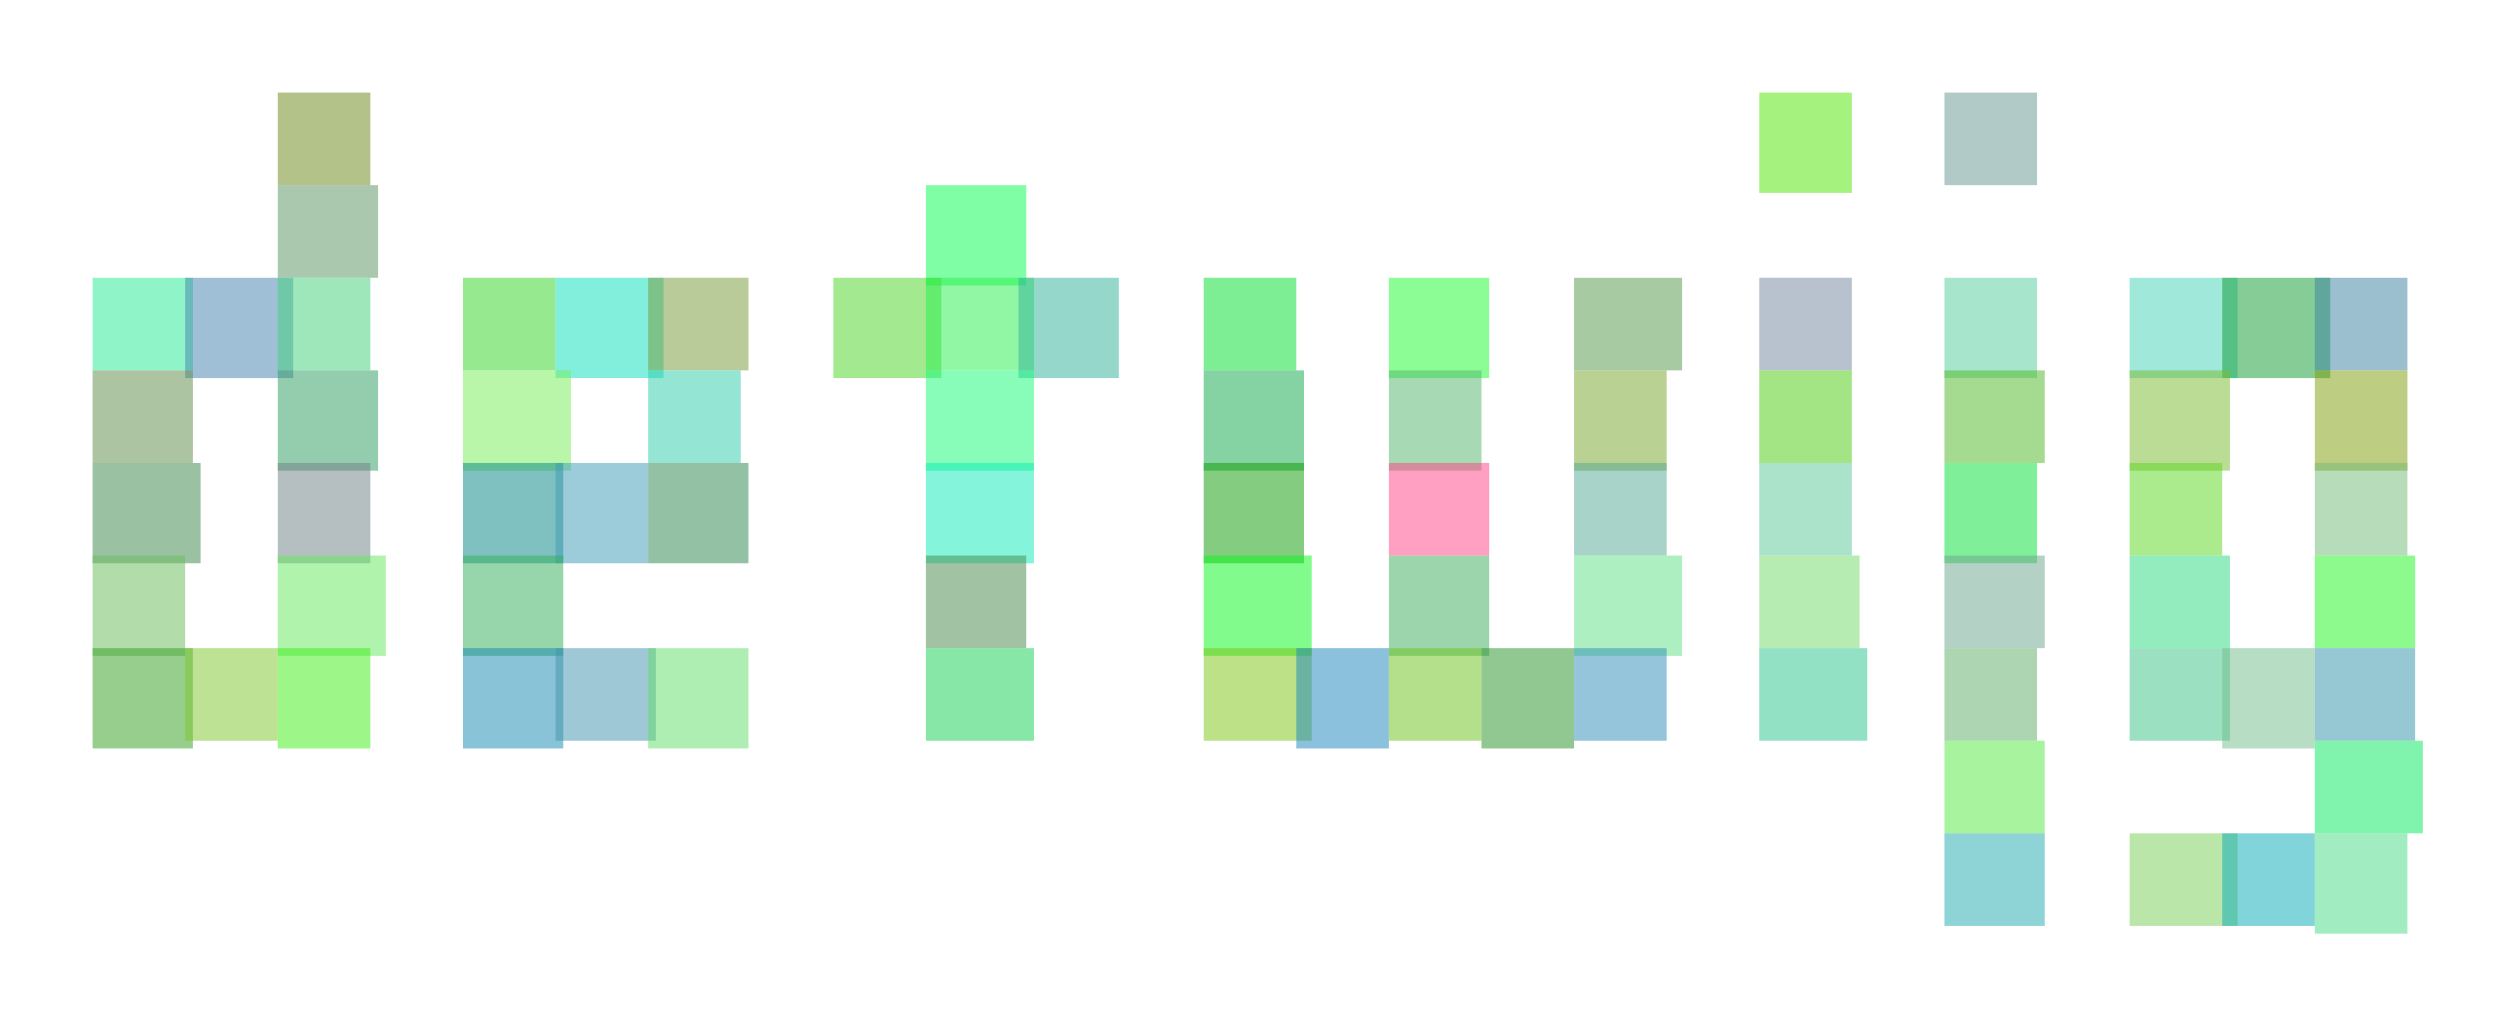 <?xml version="1.0" standalone="no"?><svg id="delogo" viewBox="0 0 324 132" version="1.1" xmlns="http://www.w3.org/2000/svg"><rect opacity="0.508" fill="rgb(104,137,22)" x="36" y="12" height="12" width="12"></rect><rect opacity="0.508" fill="rgb(89,148,95)" x="36" y="24" height="12" width="13"></rect><rect opacity="0.508" fill="rgb(37,235,149)" x="12" y="36" height="12" width="13"></rect><rect opacity="0.508" fill="rgb(68,131,176)" x="24" y="36" height="13" width="14"></rect><rect opacity="0.508" fill="rgb(65,209,123)" x="36" y="36" height="12" width="12"></rect><rect opacity="0.508" fill="rgb(93,141,71)" x="12" y="48" height="12" width="13"></rect><rect opacity="0.508" fill="rgb(47,155,97)" x="36" y="48" height="13" width="13"></rect><rect opacity="0.508" fill="rgb(57,134,74)" x="12" y="60" height="13" width="14"></rect><rect opacity="0.508" fill="rgb(111,129,135)" x="36" y="60" height="13" width="12"></rect><rect opacity="0.508" fill="rgb(105,190,92)" x="12" y="72" height="13" width="12"></rect><rect opacity="0.508" fill="rgb(101,232,96)" x="36" y="72" height="13" width="14"></rect><rect opacity="0.508" fill="rgb(51,160,32)" x="12" y="84" height="13" width="13"></rect><rect opacity="0.508" fill="rgb(126,200,46)" x="24" y="84" height="12" width="12"></rect><rect opacity="0.508" fill="rgb(61,240,22)" x="36" y="84" height="13" width="12"></rect><rect opacity="0.508" fill="rgb(51,212,36)" x="60" y="36" height="12" width="12"></rect><rect opacity="0.508" fill="rgb(11,223,187)" x="72" y="36" height="13" width="14"></rect><rect opacity="0.508" fill="rgb(120,154,58)" x="84" y="36" height="12" width="13"></rect><rect opacity="0.508" fill="rgb(121,239,90)" x="60" y="48" height="13" width="14"></rect><rect opacity="0.508" fill="rgb(46,204,171)" x="84" y="48" height="12" width="12"></rect><rect opacity="0.508" fill="rgb(4,134,132)" x="60" y="60" height="13" width="13"></rect><rect opacity="0.508" fill="rgb(61,153,184)" x="72" y="60" height="13" width="12"></rect><rect opacity="0.508" fill="rgb(44,134,76)" x="84" y="60" height="13" width="13"></rect><rect opacity="0.508" fill="rgb(51,173,90)" x="60" y="72" height="13" width="13"></rect><rect opacity="0.508" fill="rgb(22,138,177)" x="60" y="84" height="13" width="13"></rect><rect opacity="0.508" fill="rgb(67,149,176)" x="72" y="84" height="12" width="13"></rect><rect opacity="0.508" fill="rgb(99,223,105)" x="84" y="84" height="13" width="13"></rect><rect opacity="0.508" fill="rgb(7,253,79)" x="120" y="24" height="13" width="13"></rect><rect opacity="0.508" fill="rgb(74,212,39)" x="108" y="36" height="13" width="14"></rect><rect opacity="0.508" fill="rgb(43,240,77)" x="120" y="36" height="12" width="14"></rect><rect opacity="0.508" fill="rgb(50,177,156)" x="132" y="36" height="13" width="13"></rect><rect opacity="0.508" fill="rgb(20,251,119)" x="120" y="48" height="13" width="14"></rect><rect opacity="0.508" fill="rgb(15,236,186)" x="120" y="60" height="13" width="14"></rect><rect opacity="0.508" fill="rgb(72,138,76)" x="120" y="72" height="12" width="13"></rect><rect opacity="0.508" fill="rgb(19,208,83)" x="120" y="84" height="12" width="14"></rect><rect opacity="0.508" fill="rgb(3,222,47)" x="156" y="36" height="12" width="12"></rect><rect opacity="0.508" fill="rgb(31,252,48)" x="180" y="36" height="13" width="13"></rect><rect opacity="0.508" fill="rgb(84,152,75)" x="204" y="36" height="12" width="14"></rect><rect opacity="0.508" fill="rgb(17,169,74)" x="156" y="48" height="13" width="13"></rect><rect opacity="0.508" fill="rgb(84,184,109)" x="180" y="48" height="13" width="12"></rect><rect opacity="0.508" fill="rgb(120,166,47)" x="204" y="48" height="13" width="12"></rect><rect opacity="0.508" fill="rgb(15,158,6)" x="156" y="60" height="13" width="13"></rect><rect opacity="0.508" fill="rgb(255,68,136)" x="180" y="60" height="12" width="13"></rect><rect opacity="0.508" fill="rgb(84,170,149)" x="204" y="60" height="12" width="12"></rect><rect opacity="0.508" fill="rgb(8,249,28)" x="156" y="72" height="13" width="14"></rect><rect opacity="0.508" fill="rgb(62,174,92)" x="180" y="72" height="13" width="13"></rect><rect opacity="0.508" fill="rgb(96,225,135)" x="204" y="72" height="13" width="14"></rect><rect opacity="0.508" fill="rgb(124,198,21)" x="156" y="84" height="12" width="14"></rect><rect opacity="0.508" fill="rgb(29,134,190)" x="168" y="84" height="13" width="12"></rect><rect opacity="0.508" fill="rgb(110,195,29)" x="180" y="84" height="12" width="12"></rect><rect opacity="0.508" fill="rgb(41,148,40)" x="192" y="84" height="13" width="12"></rect><rect opacity="0.508" fill="rgb(48,143,186)" x="204" y="84" height="12" width="12"></rect><rect opacity="0.508" fill="rgb(79,231,3)" x="228" y="12" height="13" width="12"></rect><rect opacity="0.508" fill="rgb(117,137,159)" x="228" y="36" height="12" width="12"></rect><rect opacity="0.508" fill="rgb(75,203,17)" x="228" y="48" height="12" width="12"></rect><rect opacity="0.508" fill="rgb(91,199,152)" x="228" y="60" height="12" width="12"></rect><rect opacity="0.508" fill="rgb(113,218,105)" x="228" y="72" height="12" width="13"></rect><rect opacity="0.508" fill="rgb(45,197,142)" x="228" y="84" height="12" width="14"></rect><rect opacity="0.508" fill="rgb(102,151,146)" x="252" y="12" height="12" width="12"></rect><rect opacity="0.508" fill="rgb(83,207,156)" x="252" y="36" height="13" width="12"></rect><rect opacity="0.508" fill="rgb(79,186,39)" x="252" y="48" height="12" width="13"></rect><rect opacity="0.508" fill="rgb(6,224,58)" x="252" y="60" height="13" width="12"></rect><rect opacity="0.508" fill="rgb(109,165,143)" x="252" y="72" height="12" width="13"></rect><rect opacity="0.508" fill="rgb(97,174,104)" x="252" y="84" height="12" width="12"></rect><rect opacity="0.508" fill="rgb(85,234,66)" x="252" y="96" height="12" width="13"></rect><rect opacity="0.508" fill="rgb(34,170,173)" x="252" y="108" height="12" width="13"></rect><rect opacity="0.508" fill="rgb(68,211,184)" x="276" y="36" height="13" width="14"></rect><rect opacity="0.508" fill="rgb(16,155,52)" x="288" y="36" height="13" width="14"></rect><rect opacity="0.508" fill="rgb(62,131,161)" x="300" y="36" height="12" width="12"></rect><rect opacity="0.508" fill="rgb(122,187,47)" x="276" y="48" height="13" width="13"></rect><rect opacity="0.508" fill="rgb(126,157,9)" x="300" y="48" height="13" width="12"></rect><rect opacity="0.508" fill="rgb(92,215,32)" x="276" y="60" height="12" width="12"></rect><rect opacity="0.508" fill="rgb(114,187,121)" x="300" y="60" height="12" width="12"></rect><rect opacity="0.508" fill="rgb(45,218,129)" x="276" y="72" height="12" width="13"></rect><rect opacity="0.508" fill="rgb(33,246,32)" x="300" y="72" height="12" width="13"></rect><rect opacity="0.508" fill="rgb(61,195,136)" x="276" y="84" height="12" width="13"></rect><rect opacity="0.508" fill="rgb(115,189,140)" x="288" y="84" height="13" width="12"></rect><rect opacity="0.508" fill="rgb(50,149,172)" x="300" y="84" height="12" width="13"></rect><rect opacity="0.508" fill="rgb(6,235,94)" x="300" y="96" height="12" width="14"></rect><rect opacity="0.508" fill="rgb(122,207,90)" x="276" y="108" height="12" width="14"></rect><rect opacity="0.508" fill="rgb(9,172,183)" x="288" y="108" height="12" width="12"></rect><rect opacity="0.508" fill="rgb(71,221,135)" x="300" y="108" height="13" width="12"></rect></svg>